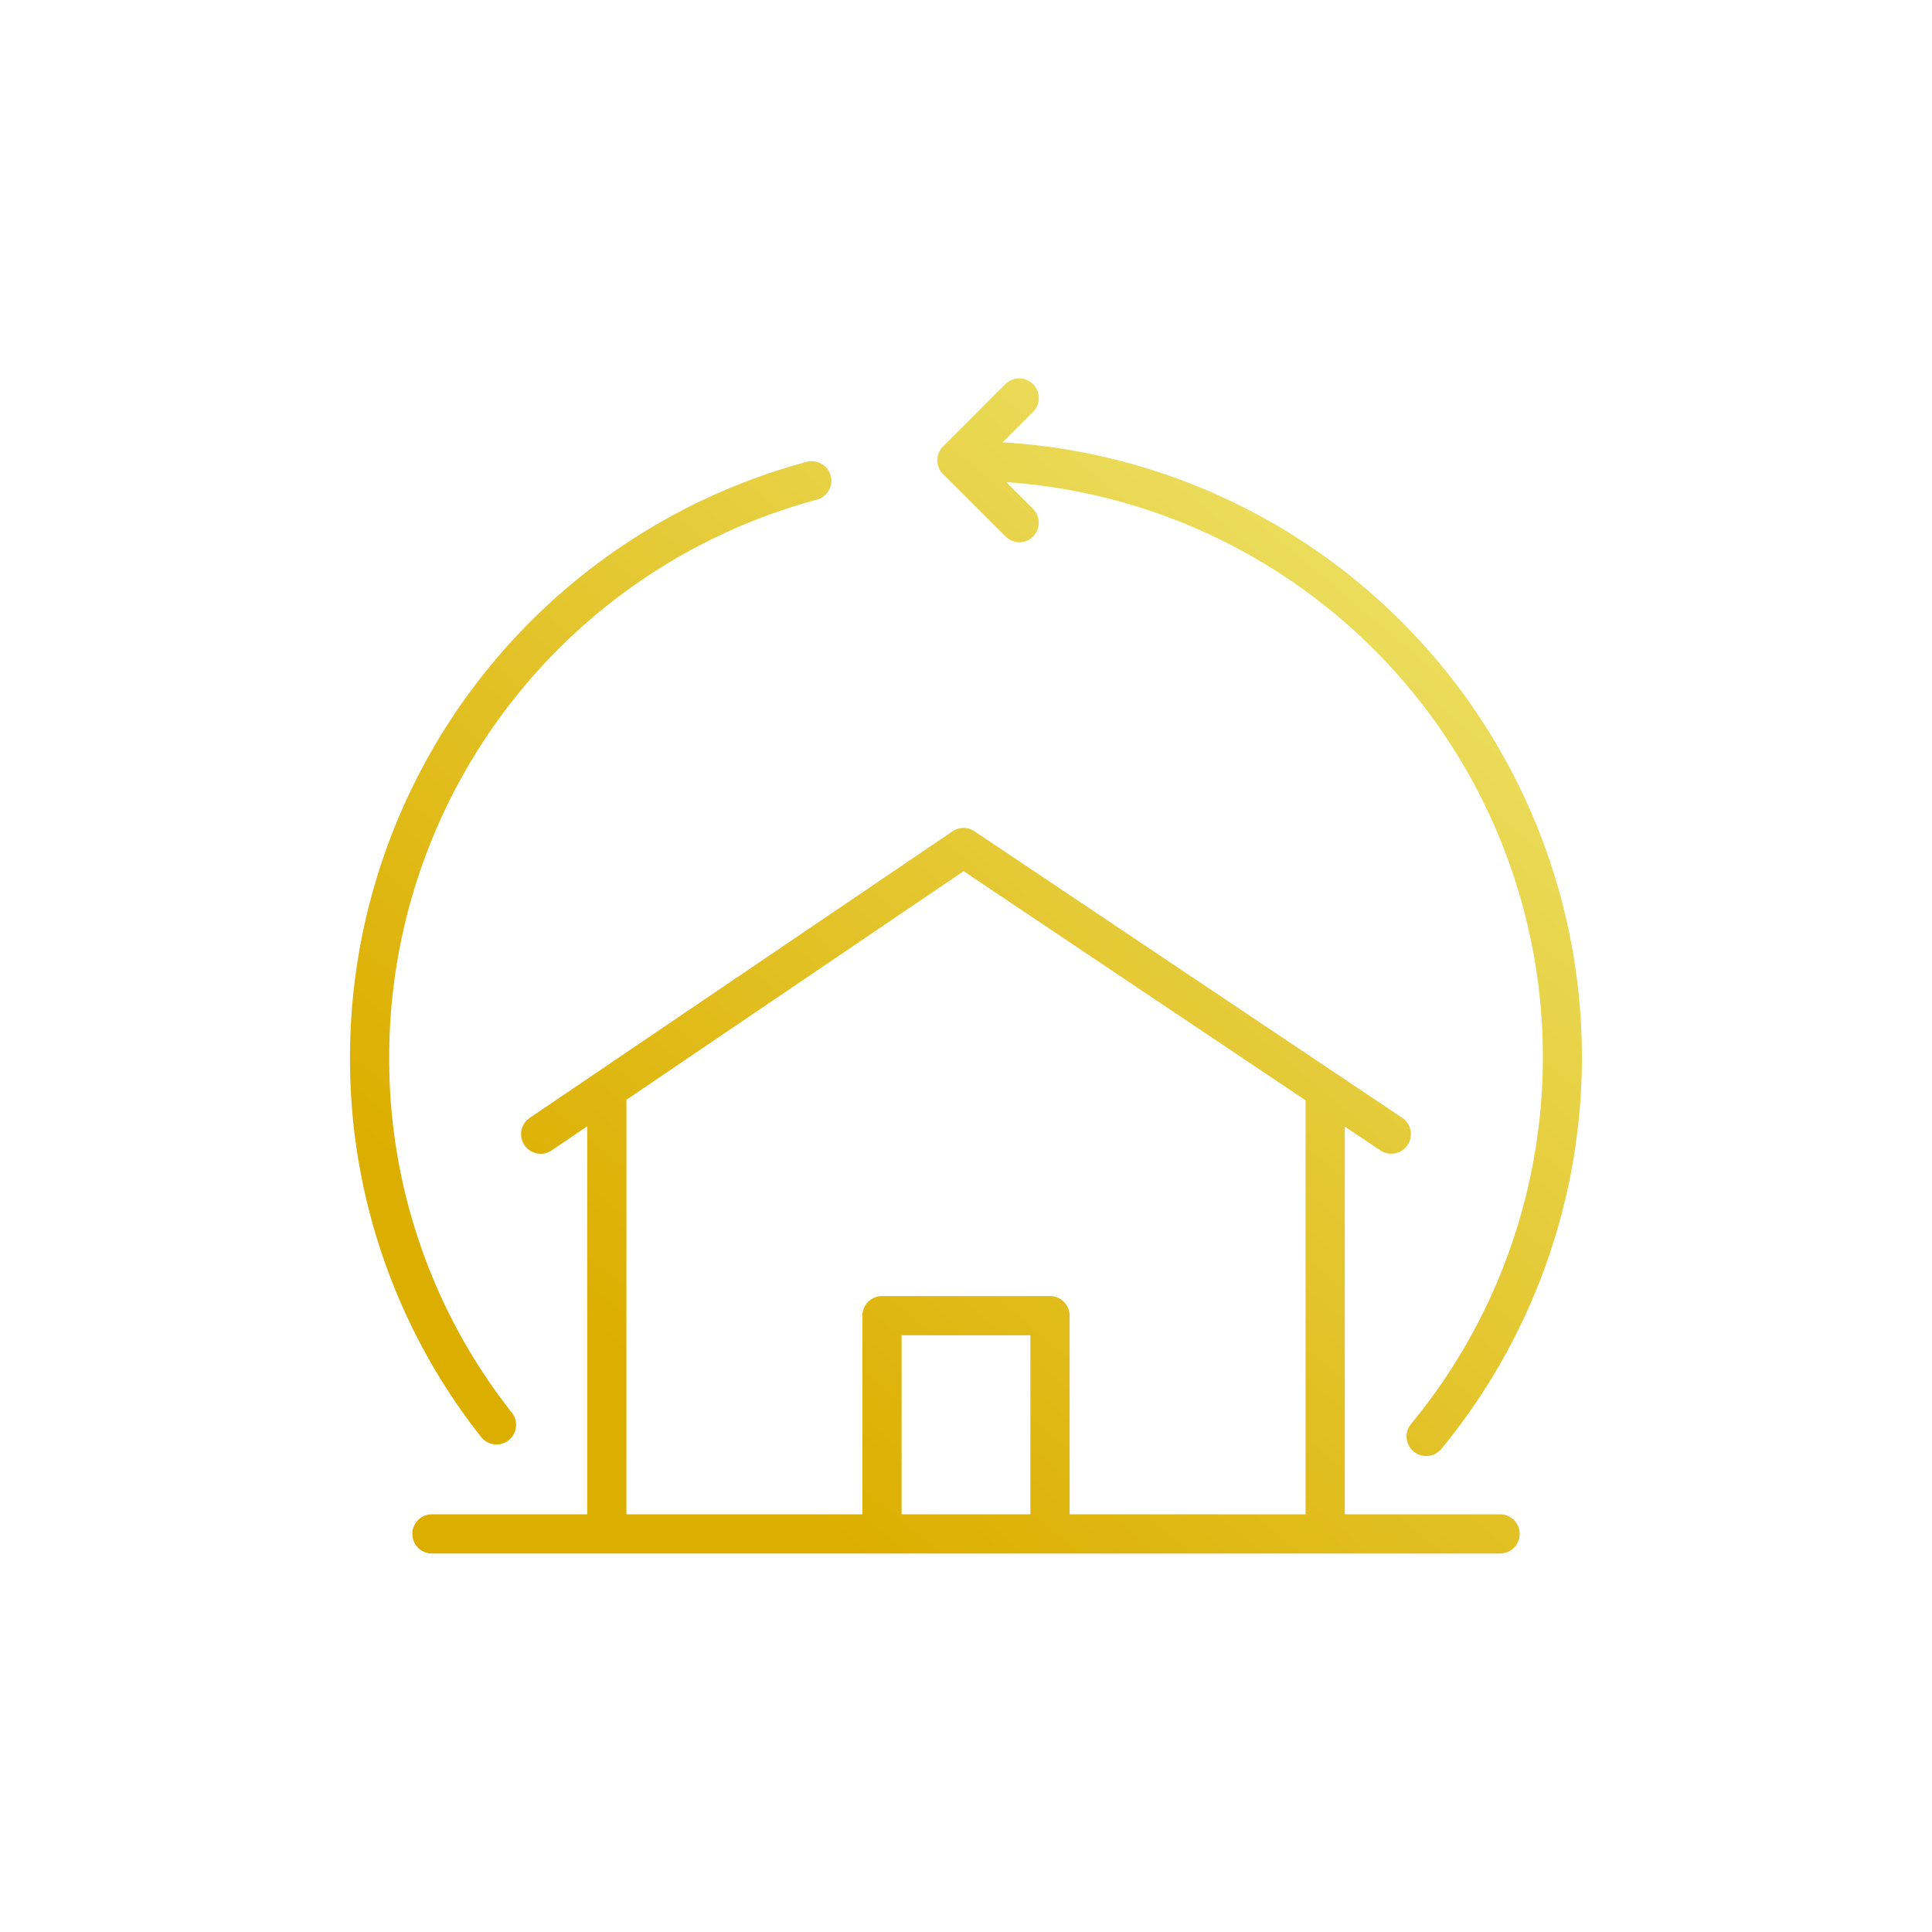 <svg xmlns="http://www.w3.org/2000/svg" xmlns:xlink="http://www.w3.org/1999/xlink" width="138" height="138" viewBox="0 0 138 138">
  <defs>
    <linearGradient id="linear-gradient" x1="0.286" y1="0.891" x2="1.075" gradientUnits="objectBoundingBox">
      <stop offset="0" stop-color="#dcae00"/>
      <stop offset="1" stop-color="#f0ec7a"/>
    </linearGradient>
    <clipPath id="clip-path">
      <rect id="長方形_28471" data-name="長方形 28471" width="138" height="138" transform="translate(309 3103)" fill="#fff" stroke="#707070" stroke-width="1"/>
    </clipPath>
    <clipPath id="clip-path-2">
      <rect id="長方形_28458" data-name="長方形 28458" width="88" height="83.929" fill="url(#linear-gradient)"/>
    </clipPath>
  </defs>
  <g id="グループ_69626" data-name="グループ 69626" transform="translate(-309 -3103)">
    <g id="マスクグループ_283" data-name="マスクグループ 283" clip-path="url(#clip-path)">
      <g id="グループ_69579" data-name="グループ 69579" transform="translate(334 3130.036)">
        <g id="グループ_69580" data-name="グループ 69580" transform="translate(0 0)" clip-path="url(#clip-path-2)">
          <path id="パス_95204" data-name="パス 95204" d="M82.146,81.128H71.057V53.433l2.543,1.7a1.383,1.383,0,0,0,.778.238v0a1.4,1.4,0,0,0,.781-2.563L44.609,32.341a1.4,1.4,0,0,0-1.566,0L12.835,52.815a1.4,1.4,0,1,0,1.571,2.318l2.537-1.72V81.128H5.854a1.4,1.4,0,0,0,0,2.8h76.3a1.4,1.4,0,0,0-.008-2.8m-62.4-29.612L43.832,35.189,68.257,51.557V81.128H51.4V66.94a1.4,1.4,0,0,0-1.4-1.4H38a1.4,1.4,0,0,0-1.4,1.4V81.128H19.743ZM48.6,81.128H39.4V68.34H48.6ZM9.4,75.649A43.551,43.551,0,0,1,0,48.473a44.056,44.056,0,0,1,32.548-42.5,1.4,1.4,0,1,1,.727,2.7A41.256,41.256,0,0,0,2.8,48.473a40.783,40.783,0,0,0,8.8,25.448,1.4,1.4,0,0,1-2.2,1.728M42.365,6.831a1.4,1.4,0,0,1,0-1.981h0L46.81.4A1.4,1.4,0,0,1,48.79,2.385L46.619,4.556a44,44,0,0,1,31.333,71.9,1.4,1.4,0,1,1-2.16-1.784A41.169,41.169,0,0,0,46.876,7.4L48.79,9.311A1.4,1.4,0,0,1,47.8,11.7l.006-.008a1.386,1.386,0,0,1-.99-.417Z" transform="translate(0 0.001)" fill="url(#linear-gradient)"/>
        </g>
      </g>
    </g>
  </g>
</svg>
